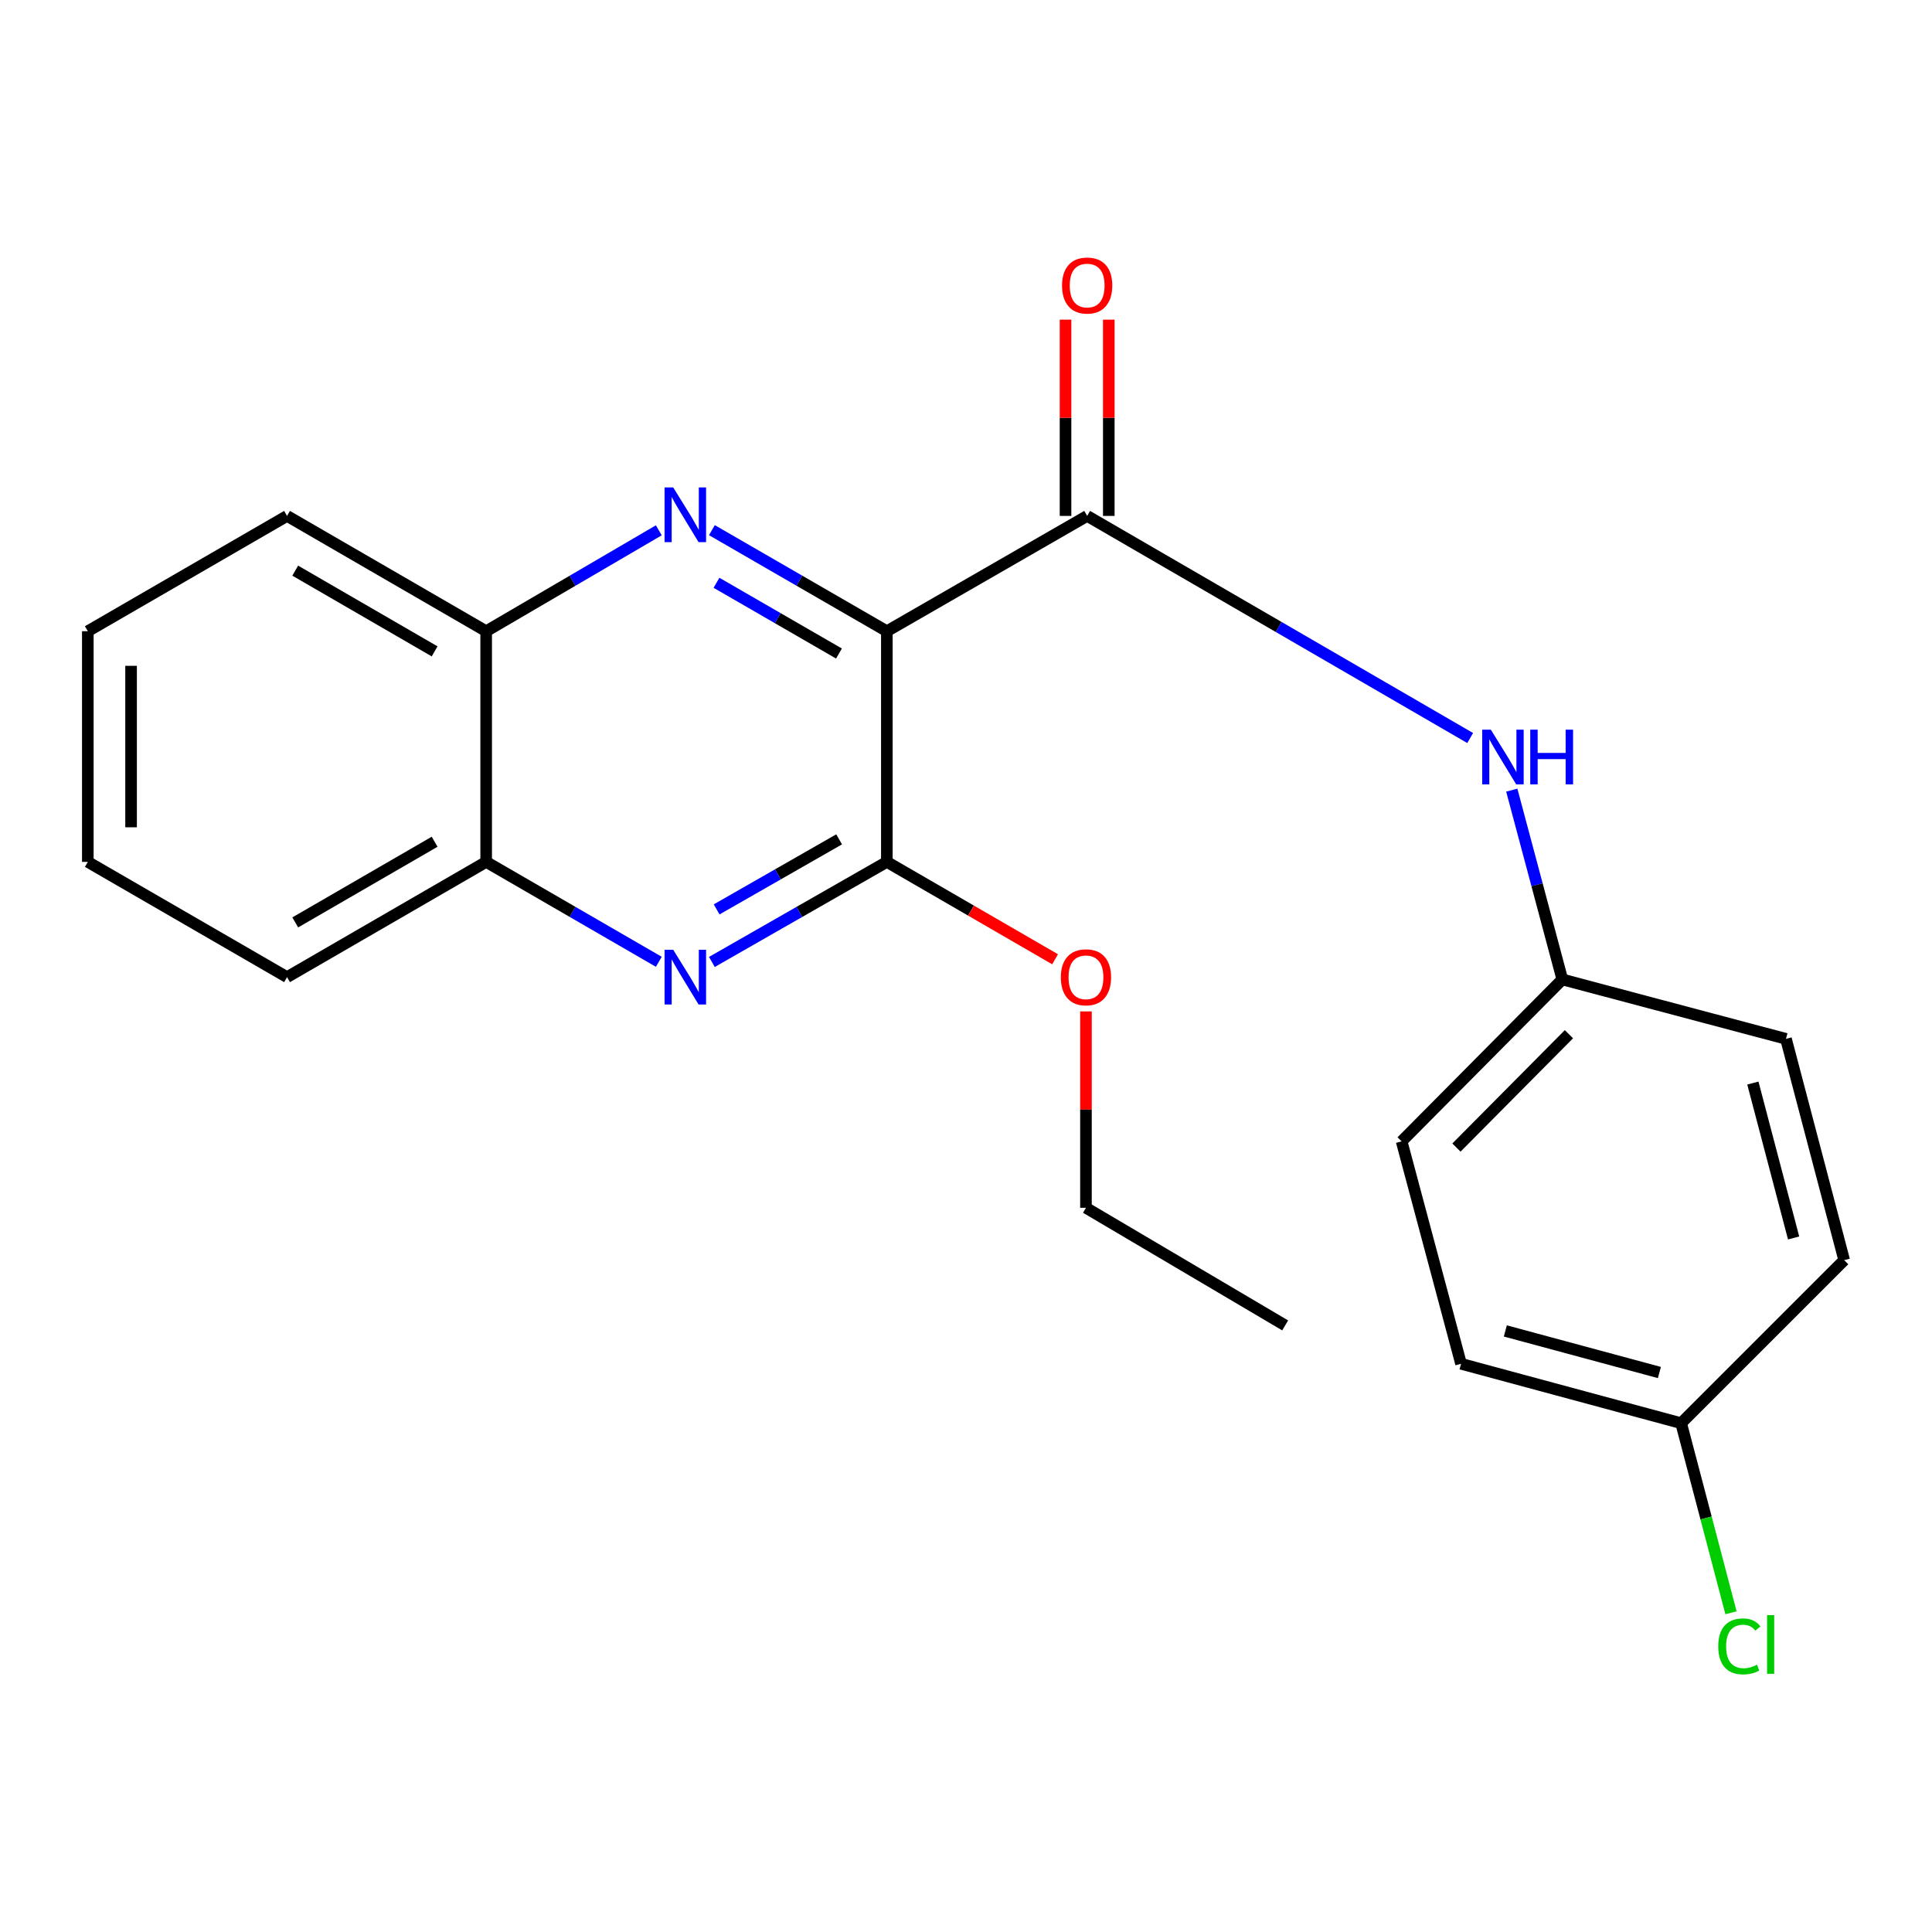<?xml version='1.0' encoding='iso-8859-1'?>
<svg version='1.1' baseProfile='full'
              xmlns='http://www.w3.org/2000/svg'
                      xmlns:rdkit='http://www.rdkit.org/xml'
                      xmlns:xlink='http://www.w3.org/1999/xlink'
                  xml:space='preserve'
width='1000px' height='1000px' viewBox='0 0 1000 1000'>
<!-- END OF HEADER -->
<rect style='opacity:1.0;fill:#FFFFFF;stroke:none' width='1000' height='1000' x='0' y='0'> </rect>
<path class='bond-0' d='M 459.034,326.724 L 413.754,300.565' style='fill:none;fill-rule:evenodd;stroke:#000000;stroke-width:6px;stroke-linecap:butt;stroke-linejoin:miter;stroke-opacity:1' />
<path class='bond-0' d='M 413.754,300.565 L 368.473,274.407' style='fill:none;fill-rule:evenodd;stroke:#0000FF;stroke-width:6px;stroke-linecap:butt;stroke-linejoin:miter;stroke-opacity:1' />
<path class='bond-0' d='M 434.248,338.266 L 402.552,319.955' style='fill:none;fill-rule:evenodd;stroke:#000000;stroke-width:6px;stroke-linecap:butt;stroke-linejoin:miter;stroke-opacity:1' />
<path class='bond-0' d='M 402.552,319.955 L 370.856,301.644' style='fill:none;fill-rule:evenodd;stroke:#0000FF;stroke-width:6px;stroke-linecap:butt;stroke-linejoin:miter;stroke-opacity:1' />
<path class='bond-1' d='M 459.034,326.724 L 562.712,267.035' style='fill:none;fill-rule:evenodd;stroke:#000000;stroke-width:6px;stroke-linecap:butt;stroke-linejoin:miter;stroke-opacity:1' />
<path class='bond-2' d='M 459.034,326.724 L 459.034,446.114' style='fill:none;fill-rule:evenodd;stroke:#000000;stroke-width:6px;stroke-linecap:butt;stroke-linejoin:miter;stroke-opacity:1' />
<path class='bond-5' d='M 340.997,274.486 L 296.319,300.605' style='fill:none;fill-rule:evenodd;stroke:#0000FF;stroke-width:6px;stroke-linecap:butt;stroke-linejoin:miter;stroke-opacity:1' />
<path class='bond-5' d='M 296.319,300.605 L 251.641,326.724' style='fill:none;fill-rule:evenodd;stroke:#000000;stroke-width:6px;stroke-linecap:butt;stroke-linejoin:miter;stroke-opacity:1' />
<path class='bond-4' d='M 562.712,267.035 L 661.835,324.518' style='fill:none;fill-rule:evenodd;stroke:#000000;stroke-width:6px;stroke-linecap:butt;stroke-linejoin:miter;stroke-opacity:1' />
<path class='bond-4' d='M 661.835,324.518 L 760.958,382.001' style='fill:none;fill-rule:evenodd;stroke:#0000FF;stroke-width:6px;stroke-linecap:butt;stroke-linejoin:miter;stroke-opacity:1' />
<path class='bond-7' d='M 573.908,267.035 L 573.908,216.243' style='fill:none;fill-rule:evenodd;stroke:#000000;stroke-width:6px;stroke-linecap:butt;stroke-linejoin:miter;stroke-opacity:1' />
<path class='bond-7' d='M 573.908,216.243 L 573.908,165.45' style='fill:none;fill-rule:evenodd;stroke:#FF0000;stroke-width:6px;stroke-linecap:butt;stroke-linejoin:miter;stroke-opacity:1' />
<path class='bond-7' d='M 551.515,267.035 L 551.515,216.243' style='fill:none;fill-rule:evenodd;stroke:#000000;stroke-width:6px;stroke-linecap:butt;stroke-linejoin:miter;stroke-opacity:1' />
<path class='bond-7' d='M 551.515,216.243 L 551.515,165.45' style='fill:none;fill-rule:evenodd;stroke:#FF0000;stroke-width:6px;stroke-linecap:butt;stroke-linejoin:miter;stroke-opacity:1' />
<path class='bond-3' d='M 459.034,446.114 L 413.75,472.01' style='fill:none;fill-rule:evenodd;stroke:#000000;stroke-width:6px;stroke-linecap:butt;stroke-linejoin:miter;stroke-opacity:1' />
<path class='bond-3' d='M 413.75,472.01 L 368.466,497.906' style='fill:none;fill-rule:evenodd;stroke:#0000FF;stroke-width:6px;stroke-linecap:butt;stroke-linejoin:miter;stroke-opacity:1' />
<path class='bond-3' d='M 434.333,434.444 L 402.634,452.571' style='fill:none;fill-rule:evenodd;stroke:#000000;stroke-width:6px;stroke-linecap:butt;stroke-linejoin:miter;stroke-opacity:1' />
<path class='bond-3' d='M 402.634,452.571 L 370.935,470.698' style='fill:none;fill-rule:evenodd;stroke:#0000FF;stroke-width:6px;stroke-linecap:butt;stroke-linejoin:miter;stroke-opacity:1' />
<path class='bond-9' d='M 459.034,446.114 L 502.573,471.315' style='fill:none;fill-rule:evenodd;stroke:#000000;stroke-width:6px;stroke-linecap:butt;stroke-linejoin:miter;stroke-opacity:1' />
<path class='bond-9' d='M 502.573,471.315 L 546.113,496.517' style='fill:none;fill-rule:evenodd;stroke:#FF0000;stroke-width:6px;stroke-linecap:butt;stroke-linejoin:miter;stroke-opacity:1' />
<path class='bond-6' d='M 341.004,497.827 L 296.323,471.97' style='fill:none;fill-rule:evenodd;stroke:#0000FF;stroke-width:6px;stroke-linecap:butt;stroke-linejoin:miter;stroke-opacity:1' />
<path class='bond-6' d='M 296.323,471.97 L 251.641,446.114' style='fill:none;fill-rule:evenodd;stroke:#000000;stroke-width:6px;stroke-linecap:butt;stroke-linejoin:miter;stroke-opacity:1' />
<path class='bond-8' d='M 782.494,408.975 L 795.576,457.967' style='fill:none;fill-rule:evenodd;stroke:#0000FF;stroke-width:6px;stroke-linecap:butt;stroke-linejoin:miter;stroke-opacity:1' />
<path class='bond-8' d='M 795.576,457.967 L 808.657,506.959' style='fill:none;fill-rule:evenodd;stroke:#000000;stroke-width:6px;stroke-linecap:butt;stroke-linejoin:miter;stroke-opacity:1' />
<path class='bond-16' d='M 251.641,326.724 L 148.573,267.035' style='fill:none;fill-rule:evenodd;stroke:#000000;stroke-width:6px;stroke-linecap:butt;stroke-linejoin:miter;stroke-opacity:1' />
<path class='bond-16' d='M 224.959,337.148 L 152.811,295.366' style='fill:none;fill-rule:evenodd;stroke:#000000;stroke-width:6px;stroke-linecap:butt;stroke-linejoin:miter;stroke-opacity:1' />
<path class='bond-22' d='M 251.641,326.724 L 251.641,446.114' style='fill:none;fill-rule:evenodd;stroke:#000000;stroke-width:6px;stroke-linecap:butt;stroke-linejoin:miter;stroke-opacity:1' />
<path class='bond-17' d='M 251.641,446.114 L 148.573,505.765' style='fill:none;fill-rule:evenodd;stroke:#000000;stroke-width:6px;stroke-linecap:butt;stroke-linejoin:miter;stroke-opacity:1' />
<path class='bond-17' d='M 224.964,435.681 L 152.816,477.437' style='fill:none;fill-rule:evenodd;stroke:#000000;stroke-width:6px;stroke-linecap:butt;stroke-linejoin:miter;stroke-opacity:1' />
<path class='bond-12' d='M 808.657,506.959 L 924.415,537.712' style='fill:none;fill-rule:evenodd;stroke:#000000;stroke-width:6px;stroke-linecap:butt;stroke-linejoin:miter;stroke-opacity:1' />
<path class='bond-13' d='M 808.657,506.959 L 725.481,590.77' style='fill:none;fill-rule:evenodd;stroke:#000000;stroke-width:6px;stroke-linecap:butt;stroke-linejoin:miter;stroke-opacity:1' />
<path class='bond-13' d='M 812.075,535.305 L 753.852,593.972' style='fill:none;fill-rule:evenodd;stroke:#000000;stroke-width:6px;stroke-linecap:butt;stroke-linejoin:miter;stroke-opacity:1' />
<path class='bond-18' d='M 562.09,523.51 L 562.09,574.333' style='fill:none;fill-rule:evenodd;stroke:#FF0000;stroke-width:6px;stroke-linecap:butt;stroke-linejoin:miter;stroke-opacity:1' />
<path class='bond-18' d='M 562.09,574.333 L 562.09,625.155' style='fill:none;fill-rule:evenodd;stroke:#000000;stroke-width:6px;stroke-linecap:butt;stroke-linejoin:miter;stroke-opacity:1' />
<path class='bond-10' d='M 870.15,736.646 L 756.234,705.893' style='fill:none;fill-rule:evenodd;stroke:#000000;stroke-width:6px;stroke-linecap:butt;stroke-linejoin:miter;stroke-opacity:1' />
<path class='bond-10' d='M 858.899,710.414 L 779.157,688.887' style='fill:none;fill-rule:evenodd;stroke:#000000;stroke-width:6px;stroke-linecap:butt;stroke-linejoin:miter;stroke-opacity:1' />
<path class='bond-11' d='M 870.15,736.646 L 883.056,785.704' style='fill:none;fill-rule:evenodd;stroke:#000000;stroke-width:6px;stroke-linecap:butt;stroke-linejoin:miter;stroke-opacity:1' />
<path class='bond-11' d='M 883.056,785.704 L 895.961,834.763' style='fill:none;fill-rule:evenodd;stroke:#00CC00;stroke-width:6px;stroke-linecap:butt;stroke-linejoin:miter;stroke-opacity:1' />
<path class='bond-24' d='M 870.15,736.646 L 954.545,652.25' style='fill:none;fill-rule:evenodd;stroke:#000000;stroke-width:6px;stroke-linecap:butt;stroke-linejoin:miter;stroke-opacity:1' />
<path class='bond-15' d='M 924.415,537.712 L 954.545,652.25' style='fill:none;fill-rule:evenodd;stroke:#000000;stroke-width:6px;stroke-linecap:butt;stroke-linejoin:miter;stroke-opacity:1' />
<path class='bond-15' d='M 907.279,560.59 L 928.37,640.766' style='fill:none;fill-rule:evenodd;stroke:#000000;stroke-width:6px;stroke-linecap:butt;stroke-linejoin:miter;stroke-opacity:1' />
<path class='bond-14' d='M 725.481,590.77 L 756.234,705.893' style='fill:none;fill-rule:evenodd;stroke:#000000;stroke-width:6px;stroke-linecap:butt;stroke-linejoin:miter;stroke-opacity:1' />
<path class='bond-21' d='M 148.573,267.035 L 45.455,326.724' style='fill:none;fill-rule:evenodd;stroke:#000000;stroke-width:6px;stroke-linecap:butt;stroke-linejoin:miter;stroke-opacity:1' />
<path class='bond-20' d='M 148.573,505.765 L 45.455,446.114' style='fill:none;fill-rule:evenodd;stroke:#000000;stroke-width:6px;stroke-linecap:butt;stroke-linejoin:miter;stroke-opacity:1' />
<path class='bond-19' d='M 562.09,625.155 L 665.195,686.026' style='fill:none;fill-rule:evenodd;stroke:#000000;stroke-width:6px;stroke-linecap:butt;stroke-linejoin:miter;stroke-opacity:1' />
<path class='bond-23' d='M 45.455,446.114 L 45.455,326.724' style='fill:none;fill-rule:evenodd;stroke:#000000;stroke-width:6px;stroke-linecap:butt;stroke-linejoin:miter;stroke-opacity:1' />
<path class='bond-23' d='M 67.847,428.205 L 67.847,344.632' style='fill:none;fill-rule:evenodd;stroke:#000000;stroke-width:6px;stroke-linecap:butt;stroke-linejoin:miter;stroke-opacity:1' />
<path  class='atom-1' d='M 348.462 252.303
L 357.742 267.303
Q 358.662 268.783, 360.142 271.463
Q 361.622 274.143, 361.702 274.303
L 361.702 252.303
L 365.462 252.303
L 365.462 280.623
L 361.582 280.623
L 351.622 264.223
Q 350.462 262.303, 349.222 260.103
Q 348.022 257.903, 347.662 257.223
L 347.662 280.623
L 343.982 280.623
L 343.982 252.303
L 348.462 252.303
' fill='#0000FF'/>
<path  class='atom-4' d='M 348.462 491.605
L 357.742 506.605
Q 358.662 508.085, 360.142 510.765
Q 361.622 513.445, 361.702 513.605
L 361.702 491.605
L 365.462 491.605
L 365.462 519.925
L 361.582 519.925
L 351.622 503.525
Q 350.462 501.605, 349.222 499.405
Q 348.022 497.205, 347.662 496.525
L 347.662 519.925
L 343.982 519.925
L 343.982 491.605
L 348.462 491.605
' fill='#0000FF'/>
<path  class='atom-5' d='M 771.657 377.676
L 780.937 392.676
Q 781.857 394.156, 783.337 396.836
Q 784.817 399.516, 784.897 399.676
L 784.897 377.676
L 788.657 377.676
L 788.657 405.996
L 784.777 405.996
L 774.817 389.596
Q 773.657 387.676, 772.417 385.476
Q 771.217 383.276, 770.857 382.596
L 770.857 405.996
L 767.177 405.996
L 767.177 377.676
L 771.657 377.676
' fill='#0000FF'/>
<path  class='atom-5' d='M 792.057 377.676
L 795.897 377.676
L 795.897 389.716
L 810.377 389.716
L 810.377 377.676
L 814.217 377.676
L 814.217 405.996
L 810.377 405.996
L 810.377 392.916
L 795.897 392.916
L 795.897 405.996
L 792.057 405.996
L 792.057 377.676
' fill='#0000FF'/>
<path  class='atom-8' d='M 549.712 147.787
Q 549.712 140.987, 553.072 137.187
Q 556.432 133.387, 562.712 133.387
Q 568.992 133.387, 572.352 137.187
Q 575.712 140.987, 575.712 147.787
Q 575.712 154.667, 572.312 158.587
Q 568.912 162.467, 562.712 162.467
Q 556.472 162.467, 553.072 158.587
Q 549.712 154.707, 549.712 147.787
M 562.712 159.267
Q 567.032 159.267, 569.352 156.387
Q 571.712 153.467, 571.712 147.787
Q 571.712 142.227, 569.352 139.427
Q 567.032 136.587, 562.712 136.587
Q 558.392 136.587, 556.032 139.387
Q 553.712 142.187, 553.712 147.787
Q 553.712 153.507, 556.032 156.387
Q 558.392 159.267, 562.712 159.267
' fill='#FF0000'/>
<path  class='atom-10' d='M 549.09 505.845
Q 549.09 499.045, 552.45 495.245
Q 555.81 491.445, 562.09 491.445
Q 568.37 491.445, 571.73 495.245
Q 575.09 499.045, 575.09 505.845
Q 575.09 512.725, 571.69 516.645
Q 568.29 520.525, 562.09 520.525
Q 555.85 520.525, 552.45 516.645
Q 549.09 512.765, 549.09 505.845
M 562.09 517.325
Q 566.41 517.325, 568.73 514.445
Q 571.09 511.525, 571.09 505.845
Q 571.09 500.285, 568.73 497.485
Q 566.41 494.645, 562.09 494.645
Q 557.77 494.645, 555.41 497.445
Q 553.09 500.245, 553.09 505.845
Q 553.09 511.565, 555.41 514.445
Q 557.77 517.325, 562.09 517.325
' fill='#FF0000'/>
<path  class='atom-12' d='M 889.361 852.164
Q 889.361 845.124, 892.641 841.444
Q 895.961 837.724, 902.241 837.724
Q 908.081 837.724, 911.201 841.844
L 908.561 844.004
Q 906.281 841.004, 902.241 841.004
Q 897.961 841.004, 895.681 843.884
Q 893.441 846.724, 893.441 852.164
Q 893.441 857.764, 895.761 860.644
Q 898.121 863.524, 902.681 863.524
Q 905.801 863.524, 909.441 861.644
L 910.561 864.644
Q 909.081 865.604, 906.841 866.164
Q 904.601 866.724, 902.121 866.724
Q 895.961 866.724, 892.641 862.964
Q 889.361 859.204, 889.361 852.164
' fill='#00CC00'/>
<path  class='atom-12' d='M 914.641 836.004
L 918.321 836.004
L 918.321 866.364
L 914.641 866.364
L 914.641 836.004
' fill='#00CC00'/>
</svg>
